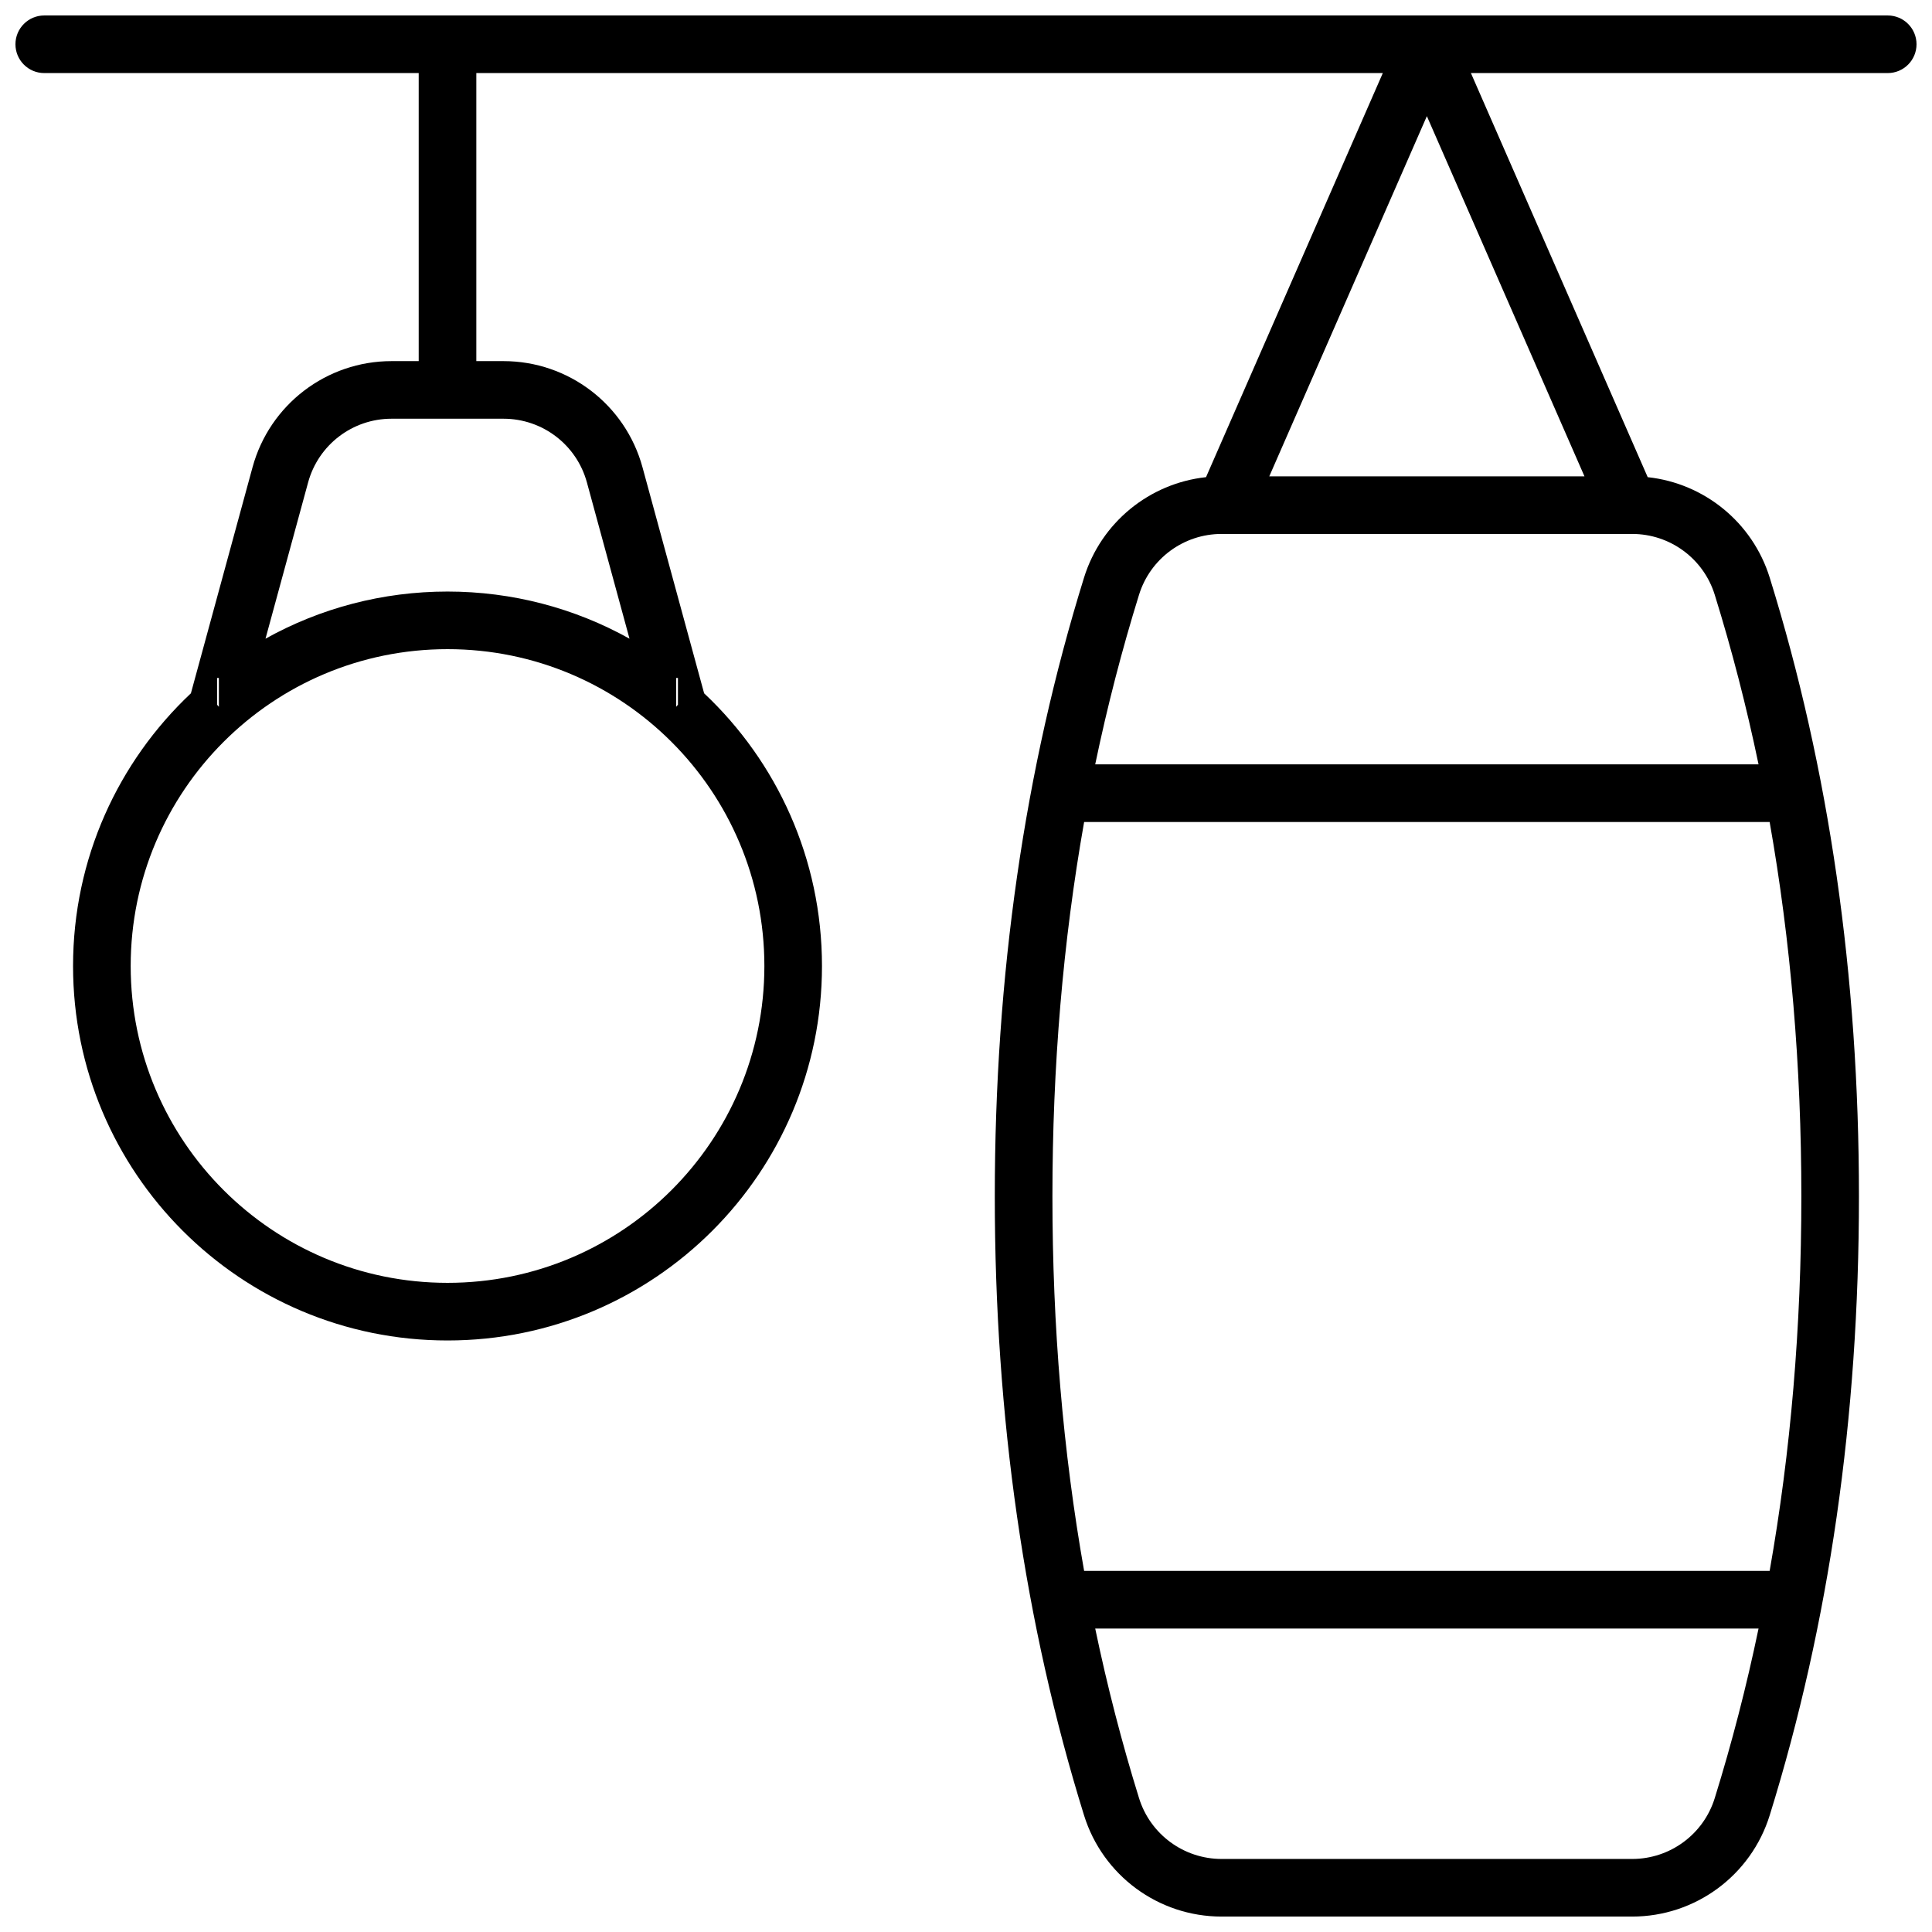 <?xml version="1.0" encoding="UTF-8"?>
<!-- Uploaded to: SVG Repo, www.svgrepo.com, Generator: SVG Repo Mixer Tools -->
<svg width="800px" height="800px" version="1.1" viewBox="144 144 512 512" xmlns="http://www.w3.org/2000/svg">
 <defs>
  <clipPath id="a">
   <path d="m148.09 148.09h503.81v503.81h-503.81z"/>
  </clipPath>
 </defs>
 <g clip-path="url(#a)">
  <path d="m254.96 239.7v-76.336h-99.234c-4.215 0-7.633-3.418-7.633-7.633 0-4.215 3.418-7.633 7.633-7.633h488.54c4.215 0 7.633 3.418 7.633 7.633 0 4.215-3.418 7.633-7.633 7.633h-110.46l46.852 107.09c14.988 1.621 27.789 11.984 32.336 26.629 15.766 50.777 23.645 105.45 23.645 163.99 0 58.539-7.879 113.21-23.645 163.99-4.957 15.969-19.73 26.848-36.449 26.848h-108.82c-16.719 0-31.492-10.879-36.449-26.848-15.77-50.777-23.645-105.45-23.645-163.99 0-58.539 7.875-113.21 23.645-163.99 4.547-14.645 17.348-25.008 32.332-26.629l46.852-107.09h-240.23v76.336h7.211c17.211 0 32.293 11.52 36.824 28.125l16.336 59.91c19.227 18.098 31.23 43.781 31.23 72.27 0 54.805-44.43 99.234-99.234 99.234-54.809 0-99.238-44.43-99.238-99.234 0-28.488 12.004-54.172 31.23-72.27l16.336-59.91c4.531-16.605 19.613-28.125 36.824-28.125zm44.574 32.141c-2.719-9.961-11.766-16.875-22.094-16.875h-29.691c-10.328 0-19.375 6.914-22.094 16.875l-11.293 41.418c14.539-8.102 31.051-12.492 48.234-12.492 17.18 0 33.691 4.391 48.23 12.492zm-97.531 59.461v-7.633h-0.477v7.094zm121.66-7.633h-0.477v7.633l0.477-0.539zm156.71-53.434h83.527l-41.766-95.457zm132.6 290.07c5.598-31.656 8.402-64.73 8.402-99.234s-2.805-67.578-8.402-99.234h-181.67c-5.602 31.656-8.402 64.73-8.402 99.234s2.801 67.578 8.402 99.234zm-2.941 15.27h-175.79c3.199 15.328 7.07 30.312 11.617 44.957 2.977 9.578 11.84 16.109 21.871 16.109h108.82c10.031 0 18.895-6.531 21.871-16.109 4.547-14.645 8.418-29.629 11.613-44.957zm0-229.01c-3.195-15.328-7.066-30.312-11.613-44.957-2.977-9.582-11.84-16.109-21.871-16.109h-108.82c-10.031 0-18.895 6.527-21.871 16.109-4.547 14.645-8.418 29.629-11.617 44.957zm-347.43 137.4c46.371 0 83.965-37.594 83.965-83.965 0-46.375-37.594-83.969-83.965-83.969-46.375 0-83.969 37.594-83.969 83.969 0 46.371 37.594 83.965 83.969 83.965z"/>
 </g>
</svg>